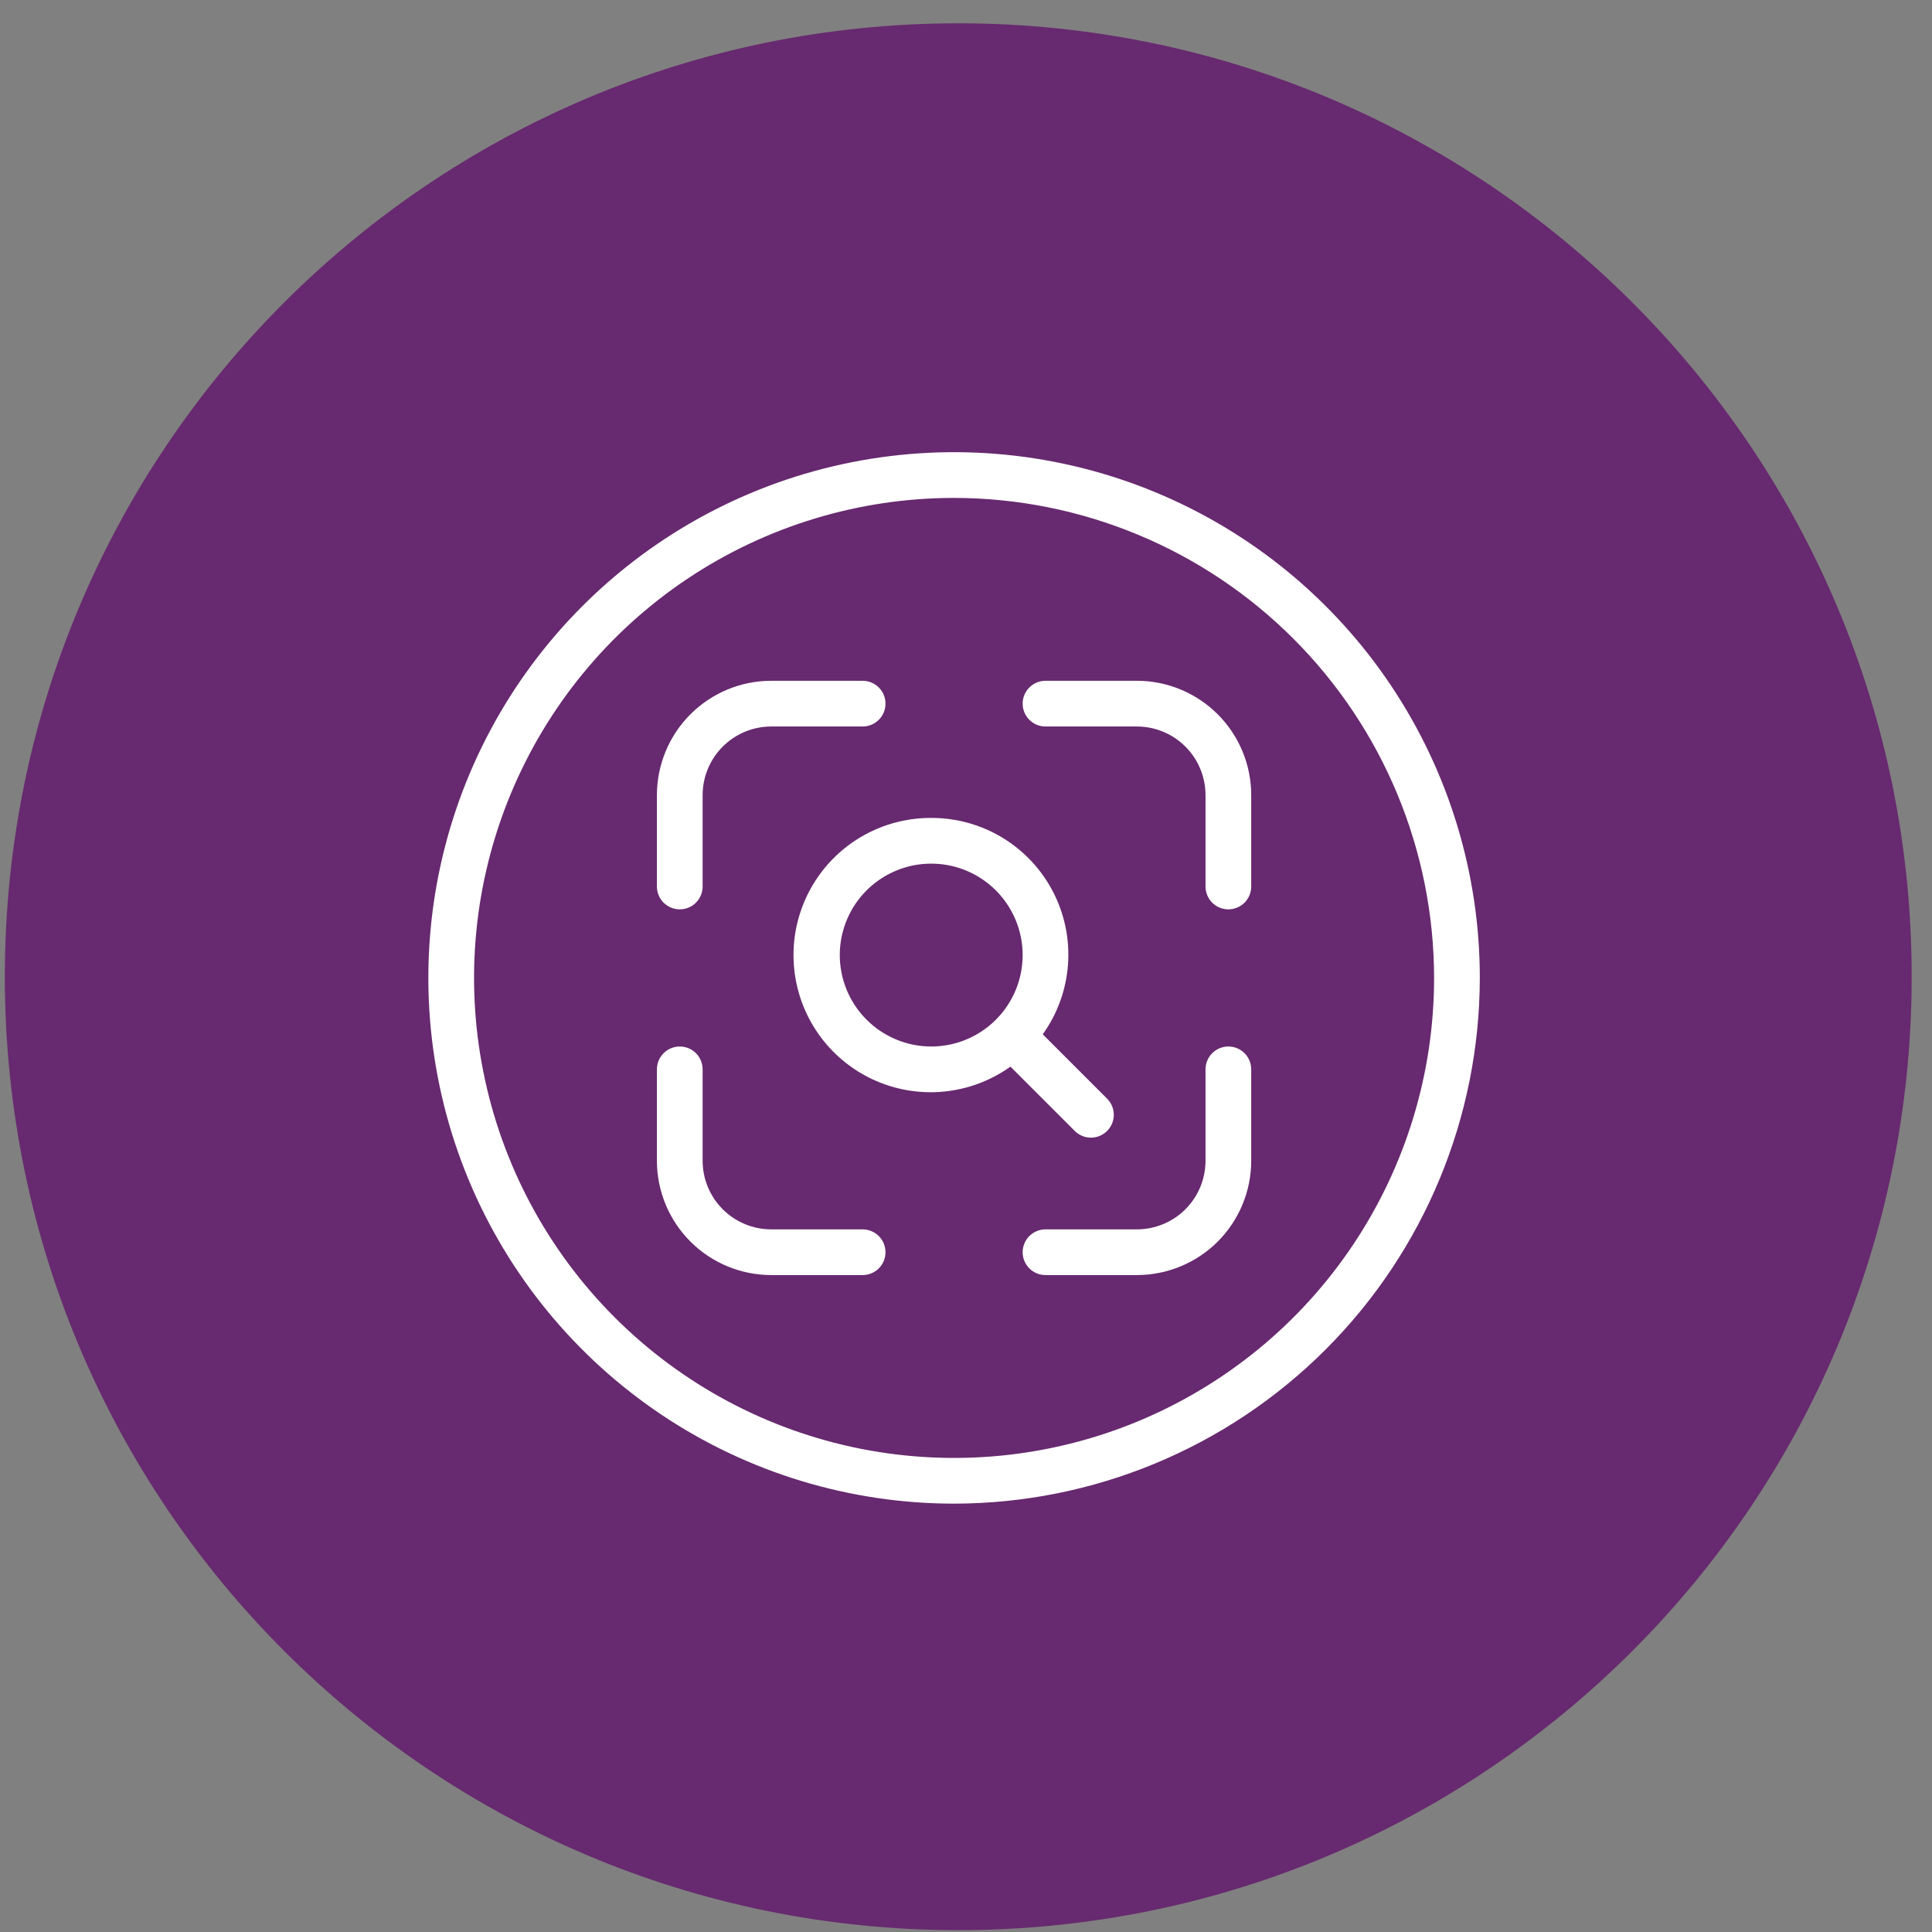 <?xml version="1.0" encoding="UTF-8"?> <svg xmlns="http://www.w3.org/2000/svg" width="81" height="81" viewBox="0 0 81 81" fill="none"><rect x="0" y="0" width="81" height="81" fill="#808080" stroke="none"/><g clip-path="url(#clip0_3492_16)"><path d="M40.176 80.922C62.252 80.922 80.148 63.026 80.148 40.949C80.148 18.873 62.252 0.977 40.176 0.977C18.099 0.977 0.203 18.873 0.203 40.949C0.203 63.026 18.099 80.922 40.176 80.922Z" fill="#67296F"></path><g clip-path="url(#clip1_3492_16)"><g clip-path="url(#clip2_3492_16)"><path d="M40 63.041C35.641 63.041 31.379 61.749 27.755 59.327C24.13 56.905 21.305 53.462 19.636 49.435C17.968 45.407 17.532 40.975 18.382 36.7C19.233 32.424 21.332 28.497 24.414 25.414C27.497 22.331 31.424 20.232 35.7 19.381C39.976 18.531 44.408 18.968 48.435 20.636C52.463 22.304 55.905 25.129 58.327 28.754C60.749 32.379 62.042 36.64 62.042 41C62.035 46.843 59.711 52.446 55.578 56.578C51.446 60.71 45.844 63.035 40 63.041ZM40 20.875C36.02 20.875 32.129 22.055 28.819 24.266C25.51 26.478 22.93 29.621 21.407 33.298C19.884 36.975 19.485 41.022 20.262 44.926C21.038 48.83 22.955 52.416 25.77 55.23C28.584 58.045 32.17 59.962 36.074 60.738C39.978 61.514 44.024 61.116 47.702 59.593C51.379 58.069 54.522 55.49 56.733 52.181C58.945 48.871 60.125 44.98 60.125 41C60.119 35.664 57.997 30.549 54.224 26.776C50.451 23.003 45.336 20.881 40 20.875Z" fill="white"></path><path d="M51.5 43.875C51.246 43.875 51.002 43.976 50.822 44.156C50.643 44.335 50.542 44.579 50.542 44.833V48.667C50.541 49.429 50.238 50.16 49.699 50.699C49.16 51.238 48.429 51.541 47.667 51.542H43.833C43.579 51.542 43.335 51.643 43.156 51.822C42.976 52.002 42.875 52.246 42.875 52.5C42.875 52.754 42.976 52.998 43.156 53.178C43.335 53.357 43.579 53.458 43.833 53.458H47.667C48.937 53.457 50.155 52.952 51.054 52.054C51.952 51.155 52.457 49.937 52.458 48.667V44.833C52.458 44.579 52.357 44.335 52.178 44.156C51.998 43.976 51.754 43.875 51.5 43.875Z" fill="white"></path><path d="M47.667 28.542H43.833C43.579 28.542 43.335 28.643 43.156 28.823C42.976 29.002 42.875 29.246 42.875 29.5C42.875 29.755 42.976 29.998 43.156 30.178C43.335 30.358 43.579 30.459 43.833 30.459H47.667C48.429 30.459 49.16 30.763 49.699 31.302C50.238 31.841 50.541 32.571 50.542 33.334V37.167C50.542 37.421 50.643 37.665 50.822 37.845C51.002 38.024 51.246 38.125 51.5 38.125C51.754 38.125 51.998 38.024 52.178 37.845C52.357 37.665 52.458 37.421 52.458 37.167V33.334C52.457 32.063 51.952 30.845 51.053 29.947C50.155 29.049 48.937 28.543 47.667 28.542Z" fill="white"></path><path d="M36.166 28.542H32.333C31.063 28.543 29.845 29.049 28.946 29.947C28.048 30.845 27.543 32.063 27.541 33.334V37.167C27.541 37.421 27.642 37.665 27.822 37.845C28.002 38.024 28.246 38.125 28.5 38.125C28.754 38.125 28.998 38.024 29.177 37.845C29.357 37.665 29.458 37.421 29.458 37.167V33.334C29.459 32.571 29.762 31.841 30.301 31.302C30.84 30.763 31.571 30.459 32.333 30.459H36.166C36.421 30.459 36.664 30.358 36.844 30.178C37.024 29.998 37.125 29.755 37.125 29.5C37.125 29.246 37.024 29.002 36.844 28.823C36.664 28.643 36.421 28.542 36.166 28.542Z" fill="white"></path><path d="M27.541 48.667C27.543 49.937 28.048 51.155 28.946 52.054C29.845 52.952 31.063 53.457 32.333 53.458H36.166C36.421 53.458 36.664 53.357 36.844 53.178C37.024 52.998 37.125 52.754 37.125 52.5C37.125 52.246 37.024 52.002 36.844 51.822C36.664 51.643 36.421 51.542 36.166 51.542H32.333C31.571 51.541 30.84 51.238 30.301 50.699C29.762 50.16 29.459 49.429 29.458 48.667V44.833C29.458 44.579 29.357 44.335 29.177 44.156C28.998 43.976 28.754 43.875 28.5 43.875C28.246 43.875 28.002 43.976 27.822 44.156C27.642 44.335 27.541 44.579 27.541 44.833V48.667Z" fill="white"></path><path d="M39.041 34.292C38.135 34.288 37.24 34.499 36.43 34.907C35.621 35.315 34.919 35.908 34.383 36.639C33.846 37.37 33.49 38.218 33.343 39.112C33.197 40.007 33.264 40.923 33.539 41.787C33.814 42.651 34.29 43.438 34.927 44.083C35.564 44.728 36.344 45.213 37.205 45.499C38.065 45.785 38.981 45.863 39.877 45.727C40.774 45.592 41.626 45.246 42.363 44.719L45.072 47.428C45.253 47.602 45.495 47.699 45.746 47.697C45.997 47.694 46.238 47.594 46.416 47.416C46.593 47.238 46.694 46.998 46.696 46.747C46.698 46.495 46.602 46.253 46.427 46.073L43.718 43.364C44.333 42.506 44.699 41.495 44.776 40.442C44.853 39.389 44.638 38.336 44.154 37.398C43.67 36.459 42.937 35.673 42.035 35.125C41.133 34.577 40.097 34.289 39.041 34.292ZM35.208 40.042C35.208 39.284 35.433 38.543 35.854 37.912C36.275 37.282 36.874 36.791 37.574 36.501C38.275 36.21 39.045 36.135 39.789 36.282C40.533 36.43 41.216 36.795 41.752 37.331C42.288 37.868 42.653 38.551 42.801 39.294C42.949 40.038 42.873 40.809 42.583 41.509C42.293 42.209 41.801 42.808 41.171 43.229C40.541 43.651 39.799 43.875 39.041 43.875C38.025 43.874 37.051 43.47 36.332 42.751C35.613 42.033 35.209 41.058 35.208 40.042Z" fill="white"></path></g></g></g><defs><clipPath id="clip0_3492_16"><rect width="81" height="81" fill="white"></rect></clipPath><clipPath id="clip1_3492_16"><rect width="46" height="46" fill="white" transform="translate(17 18)"></rect></clipPath><clipPath id="clip2_3492_16"><rect width="46" height="46" fill="white" transform="translate(17 18)"></rect></clipPath></defs></svg> 